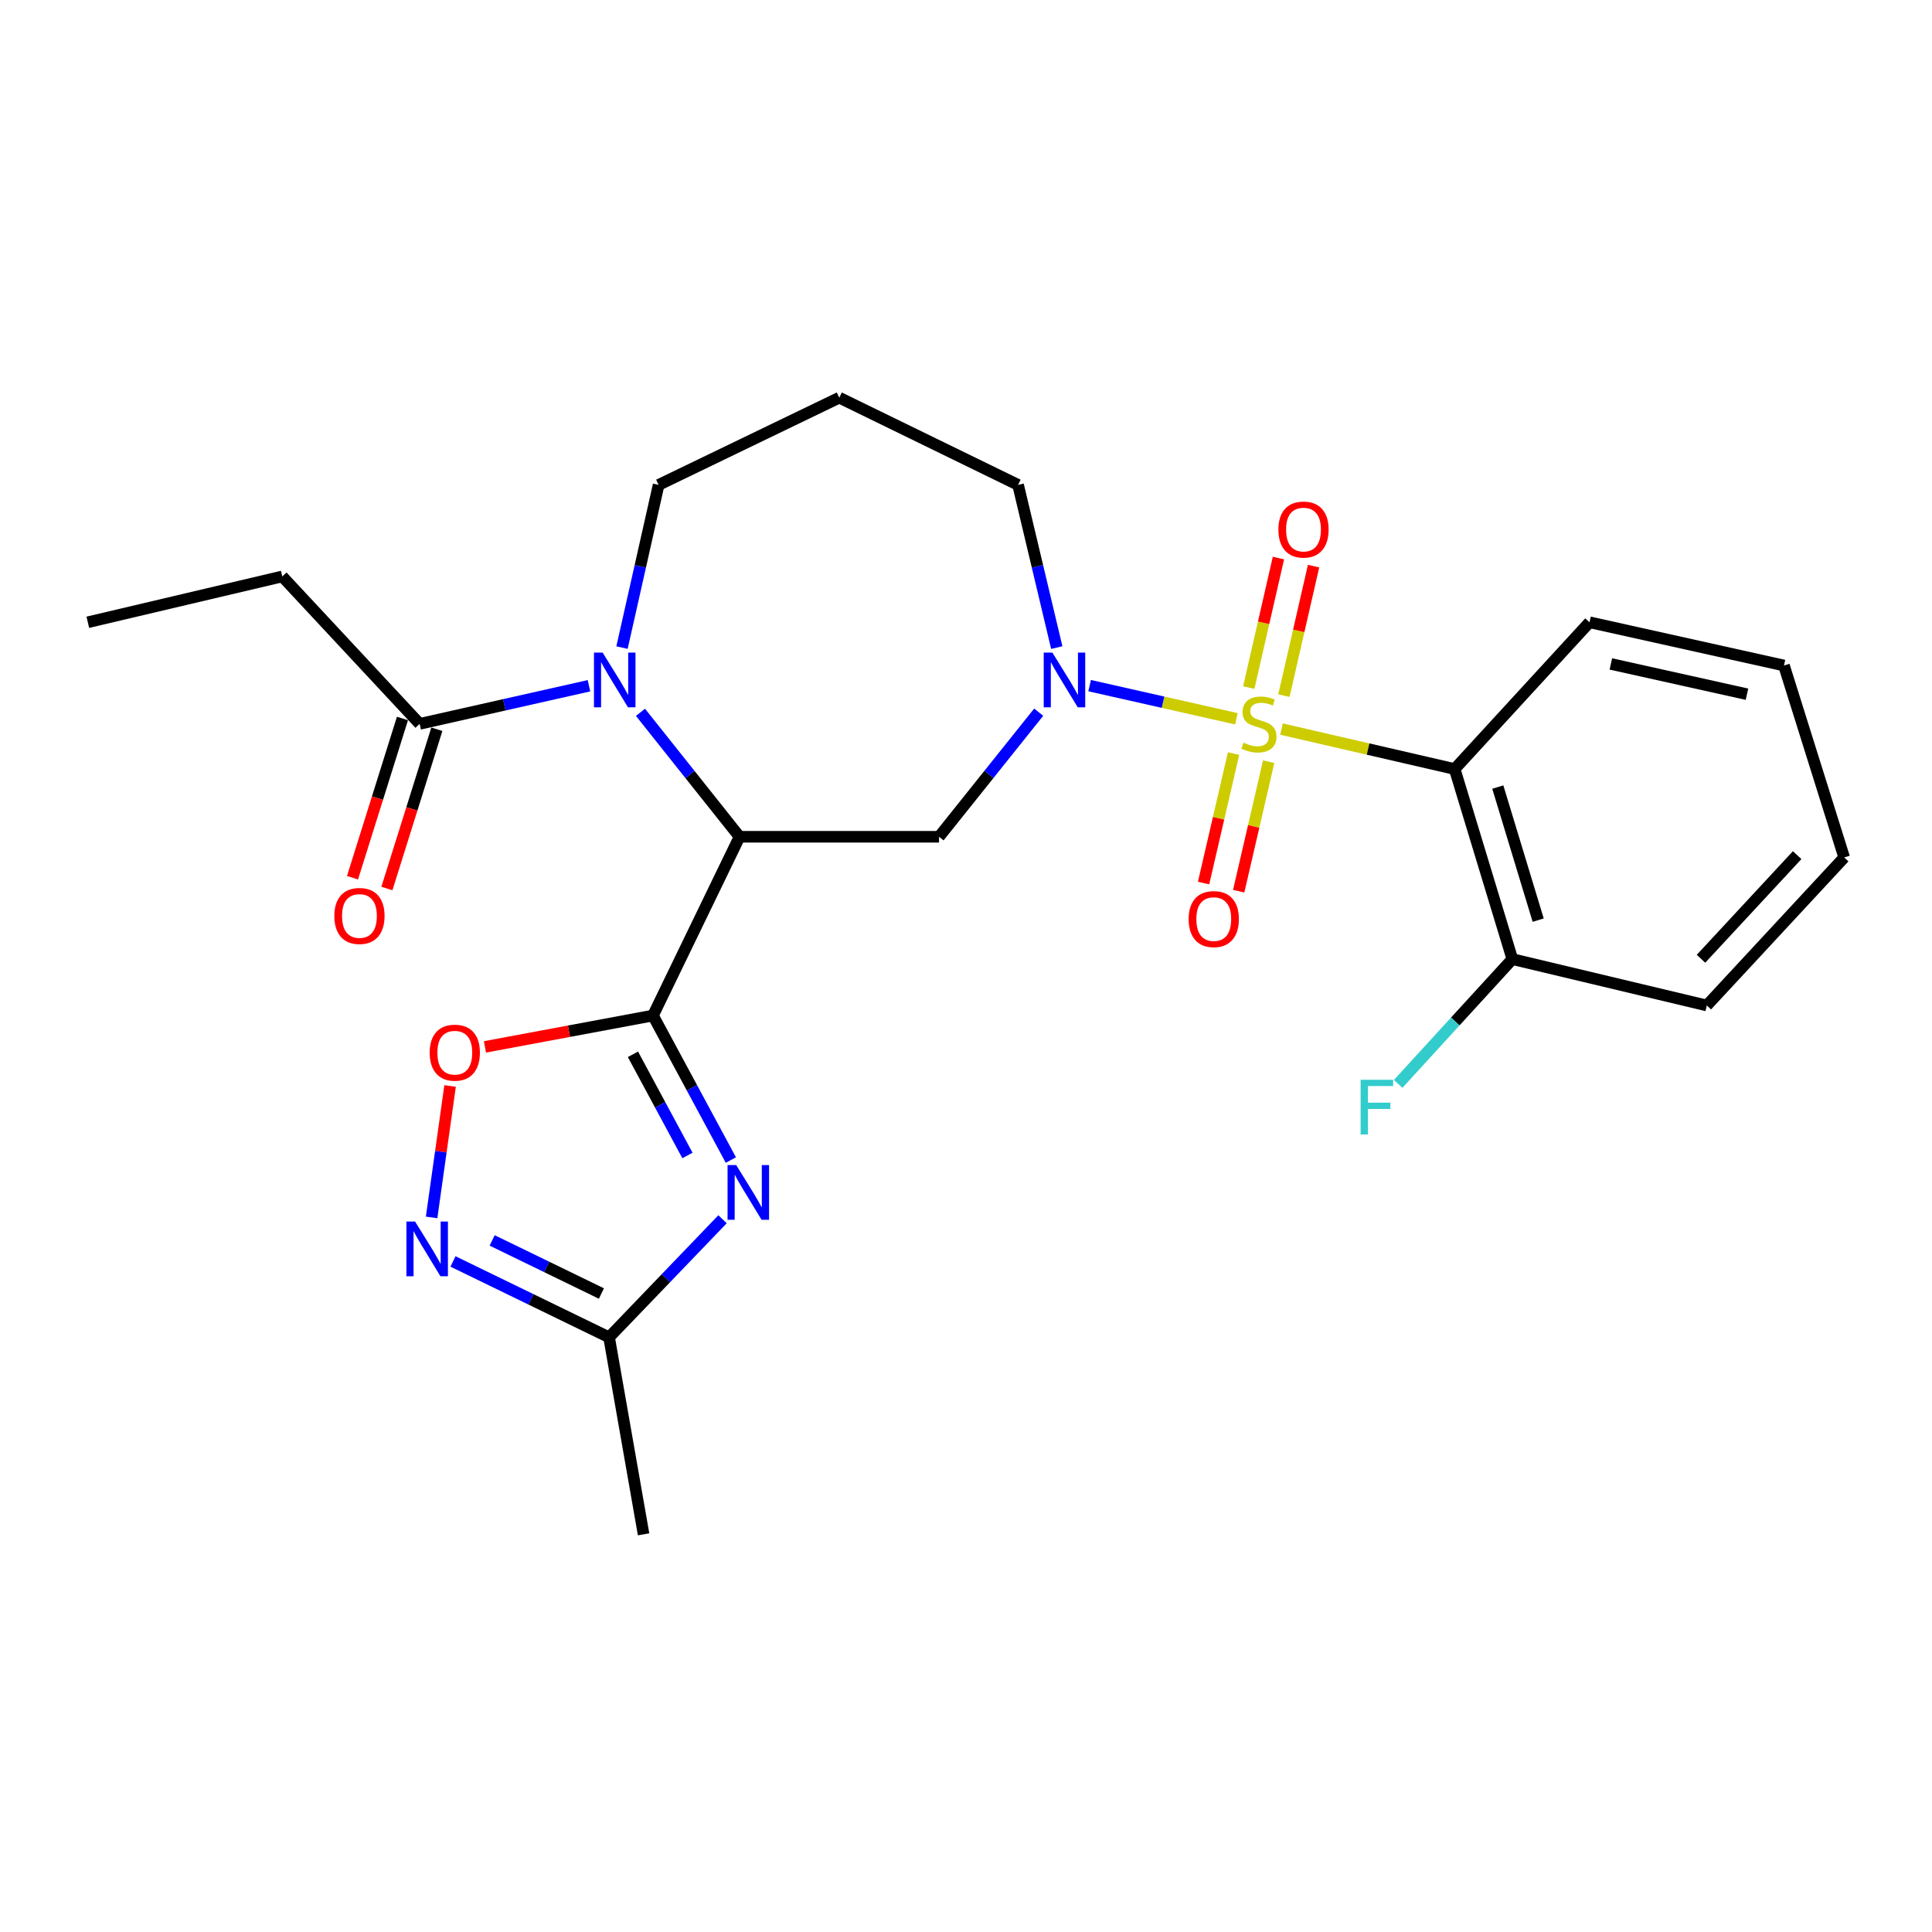 <?xml version='1.0' encoding='iso-8859-1'?>
<svg version='1.1' baseProfile='full'
              xmlns='http://www.w3.org/2000/svg'
                      xmlns:rdkit='http://www.rdkit.org/xml'
                      xmlns:xlink='http://www.w3.org/1999/xlink'
                  xml:space='preserve'
width='1000px' height='1000px' viewBox='0 0 1000 1000'>
<!-- END OF HEADER -->
<rect style='opacity:1.0;fill:#FFFFFF;stroke:none' width='1000' height='1000' x='0' y='0'> </rect>
<path class='bond-2' d='M 639.963,372.038 L 601.976,363.46' style='fill:none;fill-rule:evenodd;stroke:#CCCC00;stroke-width:6px;stroke-linecap:butt;stroke-linejoin:miter;stroke-opacity:1' />
<path class='bond-2' d='M 601.976,363.46 L 563.99,354.883' style='fill:none;fill-rule:evenodd;stroke:#0000FF;stroke-width:6px;stroke-linecap:butt;stroke-linejoin:miter;stroke-opacity:1' />
<path class='bond-5' d='M 663.301,377.366 L 708.115,387.709' style='fill:none;fill-rule:evenodd;stroke:#CCCC00;stroke-width:6px;stroke-linecap:butt;stroke-linejoin:miter;stroke-opacity:1' />
<path class='bond-5' d='M 708.115,387.709 L 752.928,398.051' style='fill:none;fill-rule:evenodd;stroke:#000000;stroke-width:6px;stroke-linecap:butt;stroke-linejoin:miter;stroke-opacity:1' />
<path class='bond-11' d='M 664.542,360.053 L 672.225,326.534' style='fill:none;fill-rule:evenodd;stroke:#CCCC00;stroke-width:6px;stroke-linecap:butt;stroke-linejoin:miter;stroke-opacity:1' />
<path class='bond-11' d='M 672.225,326.534 L 679.907,293.015' style='fill:none;fill-rule:evenodd;stroke:#FF0000;stroke-width:6px;stroke-linecap:butt;stroke-linejoin:miter;stroke-opacity:1' />
<path class='bond-11' d='M 646.359,355.885 L 654.041,322.366' style='fill:none;fill-rule:evenodd;stroke:#CCCC00;stroke-width:6px;stroke-linecap:butt;stroke-linejoin:miter;stroke-opacity:1' />
<path class='bond-11' d='M 654.041,322.366 L 661.724,288.847' style='fill:none;fill-rule:evenodd;stroke:#FF0000;stroke-width:6px;stroke-linecap:butt;stroke-linejoin:miter;stroke-opacity:1' />
<path class='bond-12' d='M 638.489,390.037 L 630.728,423.553' style='fill:none;fill-rule:evenodd;stroke:#CCCC00;stroke-width:6px;stroke-linecap:butt;stroke-linejoin:miter;stroke-opacity:1' />
<path class='bond-12' d='M 630.728,423.553 L 622.967,457.068' style='fill:none;fill-rule:evenodd;stroke:#FF0000;stroke-width:6px;stroke-linecap:butt;stroke-linejoin:miter;stroke-opacity:1' />
<path class='bond-12' d='M 656.663,394.246 L 648.902,427.761' style='fill:none;fill-rule:evenodd;stroke:#CCCC00;stroke-width:6px;stroke-linecap:butt;stroke-linejoin:miter;stroke-opacity:1' />
<path class='bond-12' d='M 648.902,427.761 L 641.141,461.276' style='fill:none;fill-rule:evenodd;stroke:#FF0000;stroke-width:6px;stroke-linecap:butt;stroke-linejoin:miter;stroke-opacity:1' />
<path class='bond-0' d='M 337.983,525.64 L 382.786,433.112' style='fill:none;fill-rule:evenodd;stroke:#000000;stroke-width:6px;stroke-linecap:butt;stroke-linejoin:miter;stroke-opacity:1' />
<path class='bond-3' d='M 337.983,525.64 L 358.138,563.042' style='fill:none;fill-rule:evenodd;stroke:#000000;stroke-width:6px;stroke-linecap:butt;stroke-linejoin:miter;stroke-opacity:1' />
<path class='bond-3' d='M 358.138,563.042 L 378.293,600.444' style='fill:none;fill-rule:evenodd;stroke:#0000FF;stroke-width:6px;stroke-linecap:butt;stroke-linejoin:miter;stroke-opacity:1' />
<path class='bond-3' d='M 327.607,545.71 L 341.716,571.891' style='fill:none;fill-rule:evenodd;stroke:#000000;stroke-width:6px;stroke-linecap:butt;stroke-linejoin:miter;stroke-opacity:1' />
<path class='bond-3' d='M 341.716,571.891 L 355.824,598.073' style='fill:none;fill-rule:evenodd;stroke:#0000FF;stroke-width:6px;stroke-linecap:butt;stroke-linejoin:miter;stroke-opacity:1' />
<path class='bond-7' d='M 337.983,525.64 L 294.497,533.755' style='fill:none;fill-rule:evenodd;stroke:#000000;stroke-width:6px;stroke-linecap:butt;stroke-linejoin:miter;stroke-opacity:1' />
<path class='bond-7' d='M 294.497,533.755 L 251.011,541.869' style='fill:none;fill-rule:evenodd;stroke:#FF0000;stroke-width:6px;stroke-linecap:butt;stroke-linejoin:miter;stroke-opacity:1' />
<path class='bond-1' d='M 382.786,433.112 L 486.05,433.112' style='fill:none;fill-rule:evenodd;stroke:#000000;stroke-width:6px;stroke-linecap:butt;stroke-linejoin:miter;stroke-opacity:1' />
<path class='bond-4' d='M 382.786,433.112 L 357.148,400.903' style='fill:none;fill-rule:evenodd;stroke:#000000;stroke-width:6px;stroke-linecap:butt;stroke-linejoin:miter;stroke-opacity:1' />
<path class='bond-4' d='M 357.148,400.903 L 331.511,368.694' style='fill:none;fill-rule:evenodd;stroke:#0000FF;stroke-width:6px;stroke-linecap:butt;stroke-linejoin:miter;stroke-opacity:1' />
<path class='bond-6' d='M 537.631,368.62 L 511.841,400.866' style='fill:none;fill-rule:evenodd;stroke:#0000FF;stroke-width:6px;stroke-linecap:butt;stroke-linejoin:miter;stroke-opacity:1' />
<path class='bond-6' d='M 511.841,400.866 L 486.05,433.112' style='fill:none;fill-rule:evenodd;stroke:#000000;stroke-width:6px;stroke-linecap:butt;stroke-linejoin:miter;stroke-opacity:1' />
<path class='bond-16' d='M 546.984,335.188 L 536.97,293.084' style='fill:none;fill-rule:evenodd;stroke:#0000FF;stroke-width:6px;stroke-linecap:butt;stroke-linejoin:miter;stroke-opacity:1' />
<path class='bond-16' d='M 536.97,293.084 L 526.956,250.979' style='fill:none;fill-rule:evenodd;stroke:#000000;stroke-width:6px;stroke-linecap:butt;stroke-linejoin:miter;stroke-opacity:1' />
<path class='bond-9' d='M 373.985,631.085 L 344.62,661.641' style='fill:none;fill-rule:evenodd;stroke:#0000FF;stroke-width:6px;stroke-linecap:butt;stroke-linejoin:miter;stroke-opacity:1' />
<path class='bond-9' d='M 344.62,661.641 L 315.255,692.196' style='fill:none;fill-rule:evenodd;stroke:#000000;stroke-width:6px;stroke-linecap:butt;stroke-linejoin:miter;stroke-opacity:1' />
<path class='bond-10' d='M 304.85,354.943 L 261.032,364.807' style='fill:none;fill-rule:evenodd;stroke:#0000FF;stroke-width:6px;stroke-linecap:butt;stroke-linejoin:miter;stroke-opacity:1' />
<path class='bond-10' d='M 261.032,364.807 L 217.214,374.671' style='fill:none;fill-rule:evenodd;stroke:#000000;stroke-width:6px;stroke-linecap:butt;stroke-linejoin:miter;stroke-opacity:1' />
<path class='bond-27' d='M 321.948,335.196 L 331.427,293.087' style='fill:none;fill-rule:evenodd;stroke:#0000FF;stroke-width:6px;stroke-linecap:butt;stroke-linejoin:miter;stroke-opacity:1' />
<path class='bond-27' d='M 331.427,293.087 L 340.905,250.979' style='fill:none;fill-rule:evenodd;stroke:#000000;stroke-width:6px;stroke-linecap:butt;stroke-linejoin:miter;stroke-opacity:1' />
<path class='bond-13' d='M 752.928,398.051 L 782.786,496.435' style='fill:none;fill-rule:evenodd;stroke:#000000;stroke-width:6px;stroke-linecap:butt;stroke-linejoin:miter;stroke-opacity:1' />
<path class='bond-13' d='M 775.258,407.391 L 796.159,476.26' style='fill:none;fill-rule:evenodd;stroke:#000000;stroke-width:6px;stroke-linecap:butt;stroke-linejoin:miter;stroke-opacity:1' />
<path class='bond-19' d='M 752.928,398.051 L 822.728,322.085' style='fill:none;fill-rule:evenodd;stroke:#000000;stroke-width:6px;stroke-linecap:butt;stroke-linejoin:miter;stroke-opacity:1' />
<path class='bond-8' d='M 232.966,562.108 L 228.183,596.125' style='fill:none;fill-rule:evenodd;stroke:#FF0000;stroke-width:6px;stroke-linecap:butt;stroke-linejoin:miter;stroke-opacity:1' />
<path class='bond-8' d='M 228.183,596.125 L 223.401,630.141' style='fill:none;fill-rule:evenodd;stroke:#0000FF;stroke-width:6px;stroke-linecap:butt;stroke-linejoin:miter;stroke-opacity:1' />
<path class='bond-28' d='M 234.467,652.923 L 274.861,672.56' style='fill:none;fill-rule:evenodd;stroke:#0000FF;stroke-width:6px;stroke-linecap:butt;stroke-linejoin:miter;stroke-opacity:1' />
<path class='bond-28' d='M 274.861,672.56 L 315.255,692.196' style='fill:none;fill-rule:evenodd;stroke:#000000;stroke-width:6px;stroke-linecap:butt;stroke-linejoin:miter;stroke-opacity:1' />
<path class='bond-28' d='M 254.742,642.037 L 283.017,655.782' style='fill:none;fill-rule:evenodd;stroke:#0000FF;stroke-width:6px;stroke-linecap:butt;stroke-linejoin:miter;stroke-opacity:1' />
<path class='bond-28' d='M 283.017,655.782 L 311.293,669.528' style='fill:none;fill-rule:evenodd;stroke:#000000;stroke-width:6px;stroke-linecap:butt;stroke-linejoin:miter;stroke-opacity:1' />
<path class='bond-21' d='M 315.255,692.196 L 333.122,794.166' style='fill:none;fill-rule:evenodd;stroke:#000000;stroke-width:6px;stroke-linecap:butt;stroke-linejoin:miter;stroke-opacity:1' />
<path class='bond-14' d='M 208.314,371.879 L 195.386,413.091' style='fill:none;fill-rule:evenodd;stroke:#000000;stroke-width:6px;stroke-linecap:butt;stroke-linejoin:miter;stroke-opacity:1' />
<path class='bond-14' d='M 195.386,413.091 L 182.458,454.303' style='fill:none;fill-rule:evenodd;stroke:#FF0000;stroke-width:6px;stroke-linecap:butt;stroke-linejoin:miter;stroke-opacity:1' />
<path class='bond-14' d='M 226.113,377.462 L 213.186,418.675' style='fill:none;fill-rule:evenodd;stroke:#000000;stroke-width:6px;stroke-linecap:butt;stroke-linejoin:miter;stroke-opacity:1' />
<path class='bond-14' d='M 213.186,418.675 L 200.258,459.887' style='fill:none;fill-rule:evenodd;stroke:#FF0000;stroke-width:6px;stroke-linecap:butt;stroke-linejoin:miter;stroke-opacity:1' />
<path class='bond-20' d='M 217.214,374.671 L 146.108,298.362' style='fill:none;fill-rule:evenodd;stroke:#000000;stroke-width:6px;stroke-linecap:butt;stroke-linejoin:miter;stroke-opacity:1' />
<path class='bond-18' d='M 782.786,496.435 L 753.239,528.725' style='fill:none;fill-rule:evenodd;stroke:#000000;stroke-width:6px;stroke-linecap:butt;stroke-linejoin:miter;stroke-opacity:1' />
<path class='bond-18' d='M 753.239,528.725 L 723.692,561.015' style='fill:none;fill-rule:evenodd;stroke:#33CCCC;stroke-width:6px;stroke-linecap:butt;stroke-linejoin:miter;stroke-opacity:1' />
<path class='bond-22' d='M 782.786,496.435 L 883.439,520.437' style='fill:none;fill-rule:evenodd;stroke:#000000;stroke-width:6px;stroke-linecap:butt;stroke-linejoin:miter;stroke-opacity:1' />
<path class='bond-15' d='M 340.905,250.979 L 434.408,205.834' style='fill:none;fill-rule:evenodd;stroke:#000000;stroke-width:6px;stroke-linecap:butt;stroke-linejoin:miter;stroke-opacity:1' />
<path class='bond-17' d='M 526.956,250.979 L 434.408,205.834' style='fill:none;fill-rule:evenodd;stroke:#000000;stroke-width:6px;stroke-linecap:butt;stroke-linejoin:miter;stroke-opacity:1' />
<path class='bond-23' d='M 822.728,322.085 L 923.382,344.471' style='fill:none;fill-rule:evenodd;stroke:#000000;stroke-width:6px;stroke-linecap:butt;stroke-linejoin:miter;stroke-opacity:1' />
<path class='bond-23' d='M 833.776,343.653 L 904.234,359.323' style='fill:none;fill-rule:evenodd;stroke:#000000;stroke-width:6px;stroke-linecap:butt;stroke-linejoin:miter;stroke-opacity:1' />
<path class='bond-24' d='M 146.108,298.362 L 45.455,322.085' style='fill:none;fill-rule:evenodd;stroke:#000000;stroke-width:6px;stroke-linecap:butt;stroke-linejoin:miter;stroke-opacity:1' />
<path class='bond-26' d='M 883.439,520.437 L 954.545,443.818' style='fill:none;fill-rule:evenodd;stroke:#000000;stroke-width:6px;stroke-linecap:butt;stroke-linejoin:miter;stroke-opacity:1' />
<path class='bond-26' d='M 880.432,496.255 L 930.206,442.621' style='fill:none;fill-rule:evenodd;stroke:#000000;stroke-width:6px;stroke-linecap:butt;stroke-linejoin:miter;stroke-opacity:1' />
<path class='bond-25' d='M 923.382,344.471 L 954.545,443.818' style='fill:none;fill-rule:evenodd;stroke:#000000;stroke-width:6px;stroke-linecap:butt;stroke-linejoin:miter;stroke-opacity:1' />
<path  class='atom-0' d='M 643.622 384.391
Q 643.942 384.511, 645.262 385.071
Q 646.582 385.631, 648.022 385.991
Q 649.502 386.311, 650.942 386.311
Q 653.622 386.311, 655.182 385.031
Q 656.742 383.711, 656.742 381.431
Q 656.742 379.871, 655.942 378.911
Q 655.182 377.951, 653.982 377.431
Q 652.782 376.911, 650.782 376.311
Q 648.262 375.551, 646.742 374.831
Q 645.262 374.111, 644.182 372.591
Q 643.142 371.071, 643.142 368.511
Q 643.142 364.951, 645.542 362.751
Q 647.982 360.551, 652.782 360.551
Q 656.062 360.551, 659.782 362.111
L 658.862 365.191
Q 655.462 363.791, 652.902 363.791
Q 650.142 363.791, 648.622 364.951
Q 647.102 366.071, 647.142 368.031
Q 647.142 369.551, 647.902 370.471
Q 648.702 371.391, 649.822 371.911
Q 650.982 372.431, 652.902 373.031
Q 655.462 373.831, 656.982 374.631
Q 658.502 375.431, 659.582 377.071
Q 660.702 378.671, 660.702 381.431
Q 660.702 385.351, 658.062 387.471
Q 655.462 389.551, 651.102 389.551
Q 648.582 389.551, 646.662 388.991
Q 644.782 388.471, 642.542 387.551
L 643.622 384.391
' fill='#CCCC00'/>
<path  class='atom-3' d='M 544.709 337.783
L 553.989 352.783
Q 554.909 354.263, 556.389 356.943
Q 557.869 359.623, 557.949 359.783
L 557.949 337.783
L 561.709 337.783
L 561.709 366.103
L 557.829 366.103
L 547.869 349.703
Q 546.709 347.783, 545.469 345.583
Q 544.269 343.383, 543.909 342.703
L 543.909 366.103
L 540.229 366.103
L 540.229 337.783
L 544.709 337.783
' fill='#0000FF'/>
<path  class='atom-4' d='M 381.065 603.044
L 390.345 618.044
Q 391.265 619.524, 392.745 622.204
Q 394.225 624.884, 394.305 625.044
L 394.305 603.044
L 398.065 603.044
L 398.065 631.364
L 394.185 631.364
L 384.225 614.964
Q 383.065 613.044, 381.825 610.844
Q 380.625 608.644, 380.265 607.964
L 380.265 631.364
L 376.585 631.364
L 376.585 603.044
L 381.065 603.044
' fill='#0000FF'/>
<path  class='atom-5' d='M 311.918 337.783
L 321.198 352.783
Q 322.118 354.263, 323.598 356.943
Q 325.078 359.623, 325.158 359.783
L 325.158 337.783
L 328.918 337.783
L 328.918 366.103
L 325.038 366.103
L 315.078 349.703
Q 313.918 347.783, 312.678 345.583
Q 311.478 343.383, 311.118 342.703
L 311.118 366.103
L 307.438 366.103
L 307.438 337.783
L 311.918 337.783
' fill='#0000FF'/>
<path  class='atom-8' d='M 222.402 544.862
Q 222.402 538.062, 225.762 534.262
Q 229.122 530.462, 235.402 530.462
Q 241.682 530.462, 245.042 534.262
Q 248.402 538.062, 248.402 544.862
Q 248.402 551.742, 245.002 555.662
Q 241.602 559.542, 235.402 559.542
Q 229.162 559.542, 225.762 555.662
Q 222.402 551.782, 222.402 544.862
M 235.402 556.342
Q 239.722 556.342, 242.042 553.462
Q 244.402 550.542, 244.402 544.862
Q 244.402 539.302, 242.042 536.502
Q 239.722 533.662, 235.402 533.662
Q 231.082 533.662, 228.722 536.462
Q 226.402 539.262, 226.402 544.862
Q 226.402 550.582, 228.722 553.462
Q 231.082 556.342, 235.402 556.342
' fill='#FF0000'/>
<path  class='atom-9' d='M 214.85 632.27
L 224.13 647.27
Q 225.05 648.75, 226.53 651.43
Q 228.01 654.11, 228.09 654.27
L 228.09 632.27
L 231.85 632.27
L 231.85 660.59
L 227.97 660.59
L 218.01 644.19
Q 216.85 642.27, 215.61 640.07
Q 214.41 637.87, 214.05 637.19
L 214.05 660.59
L 210.37 660.59
L 210.37 632.27
L 214.85 632.27
' fill='#0000FF'/>
<path  class='atom-12' d='M 661.692 274.098
Q 661.692 267.298, 665.052 263.498
Q 668.412 259.698, 674.692 259.698
Q 680.972 259.698, 684.332 263.498
Q 687.692 267.298, 687.692 274.098
Q 687.692 280.978, 684.292 284.898
Q 680.892 288.778, 674.692 288.778
Q 668.452 288.778, 665.052 284.898
Q 661.692 281.018, 661.692 274.098
M 674.692 285.578
Q 679.012 285.578, 681.332 282.698
Q 683.692 279.778, 683.692 274.098
Q 683.692 268.538, 681.332 265.738
Q 679.012 262.898, 674.692 262.898
Q 670.372 262.898, 668.012 265.698
Q 665.692 268.498, 665.692 274.098
Q 665.692 279.818, 668.012 282.698
Q 670.372 285.578, 674.692 285.578
' fill='#FF0000'/>
<path  class='atom-13' d='M 615.242 475.715
Q 615.242 468.915, 618.602 465.115
Q 621.962 461.315, 628.242 461.315
Q 634.522 461.315, 637.882 465.115
Q 641.242 468.915, 641.242 475.715
Q 641.242 482.595, 637.842 486.515
Q 634.442 490.395, 628.242 490.395
Q 622.002 490.395, 618.602 486.515
Q 615.242 482.635, 615.242 475.715
M 628.242 487.195
Q 632.562 487.195, 634.882 484.315
Q 637.242 481.395, 637.242 475.715
Q 637.242 470.155, 634.882 467.355
Q 632.562 464.515, 628.242 464.515
Q 623.922 464.515, 621.562 467.315
Q 619.242 470.115, 619.242 475.715
Q 619.242 481.435, 621.562 484.315
Q 623.922 487.195, 628.242 487.195
' fill='#FF0000'/>
<path  class='atom-15' d='M 173.05 474.098
Q 173.05 467.298, 176.41 463.498
Q 179.77 459.698, 186.05 459.698
Q 192.33 459.698, 195.69 463.498
Q 199.05 467.298, 199.05 474.098
Q 199.05 480.978, 195.65 484.898
Q 192.25 488.778, 186.05 488.778
Q 179.81 488.778, 176.41 484.898
Q 173.05 481.018, 173.05 474.098
M 186.05 485.578
Q 190.37 485.578, 192.69 482.698
Q 195.05 479.778, 195.05 474.098
Q 195.05 468.538, 192.69 465.738
Q 190.37 462.898, 186.05 462.898
Q 181.73 462.898, 179.37 465.698
Q 177.05 468.498, 177.05 474.098
Q 177.05 479.818, 179.37 482.698
Q 181.73 485.578, 186.05 485.578
' fill='#FF0000'/>
<path  class='atom-19' d='M 704.255 558.894
L 721.095 558.894
L 721.095 562.134
L 708.055 562.134
L 708.055 570.734
L 719.655 570.734
L 719.655 574.014
L 708.055 574.014
L 708.055 587.214
L 704.255 587.214
L 704.255 558.894
' fill='#33CCCC'/>
</svg>
